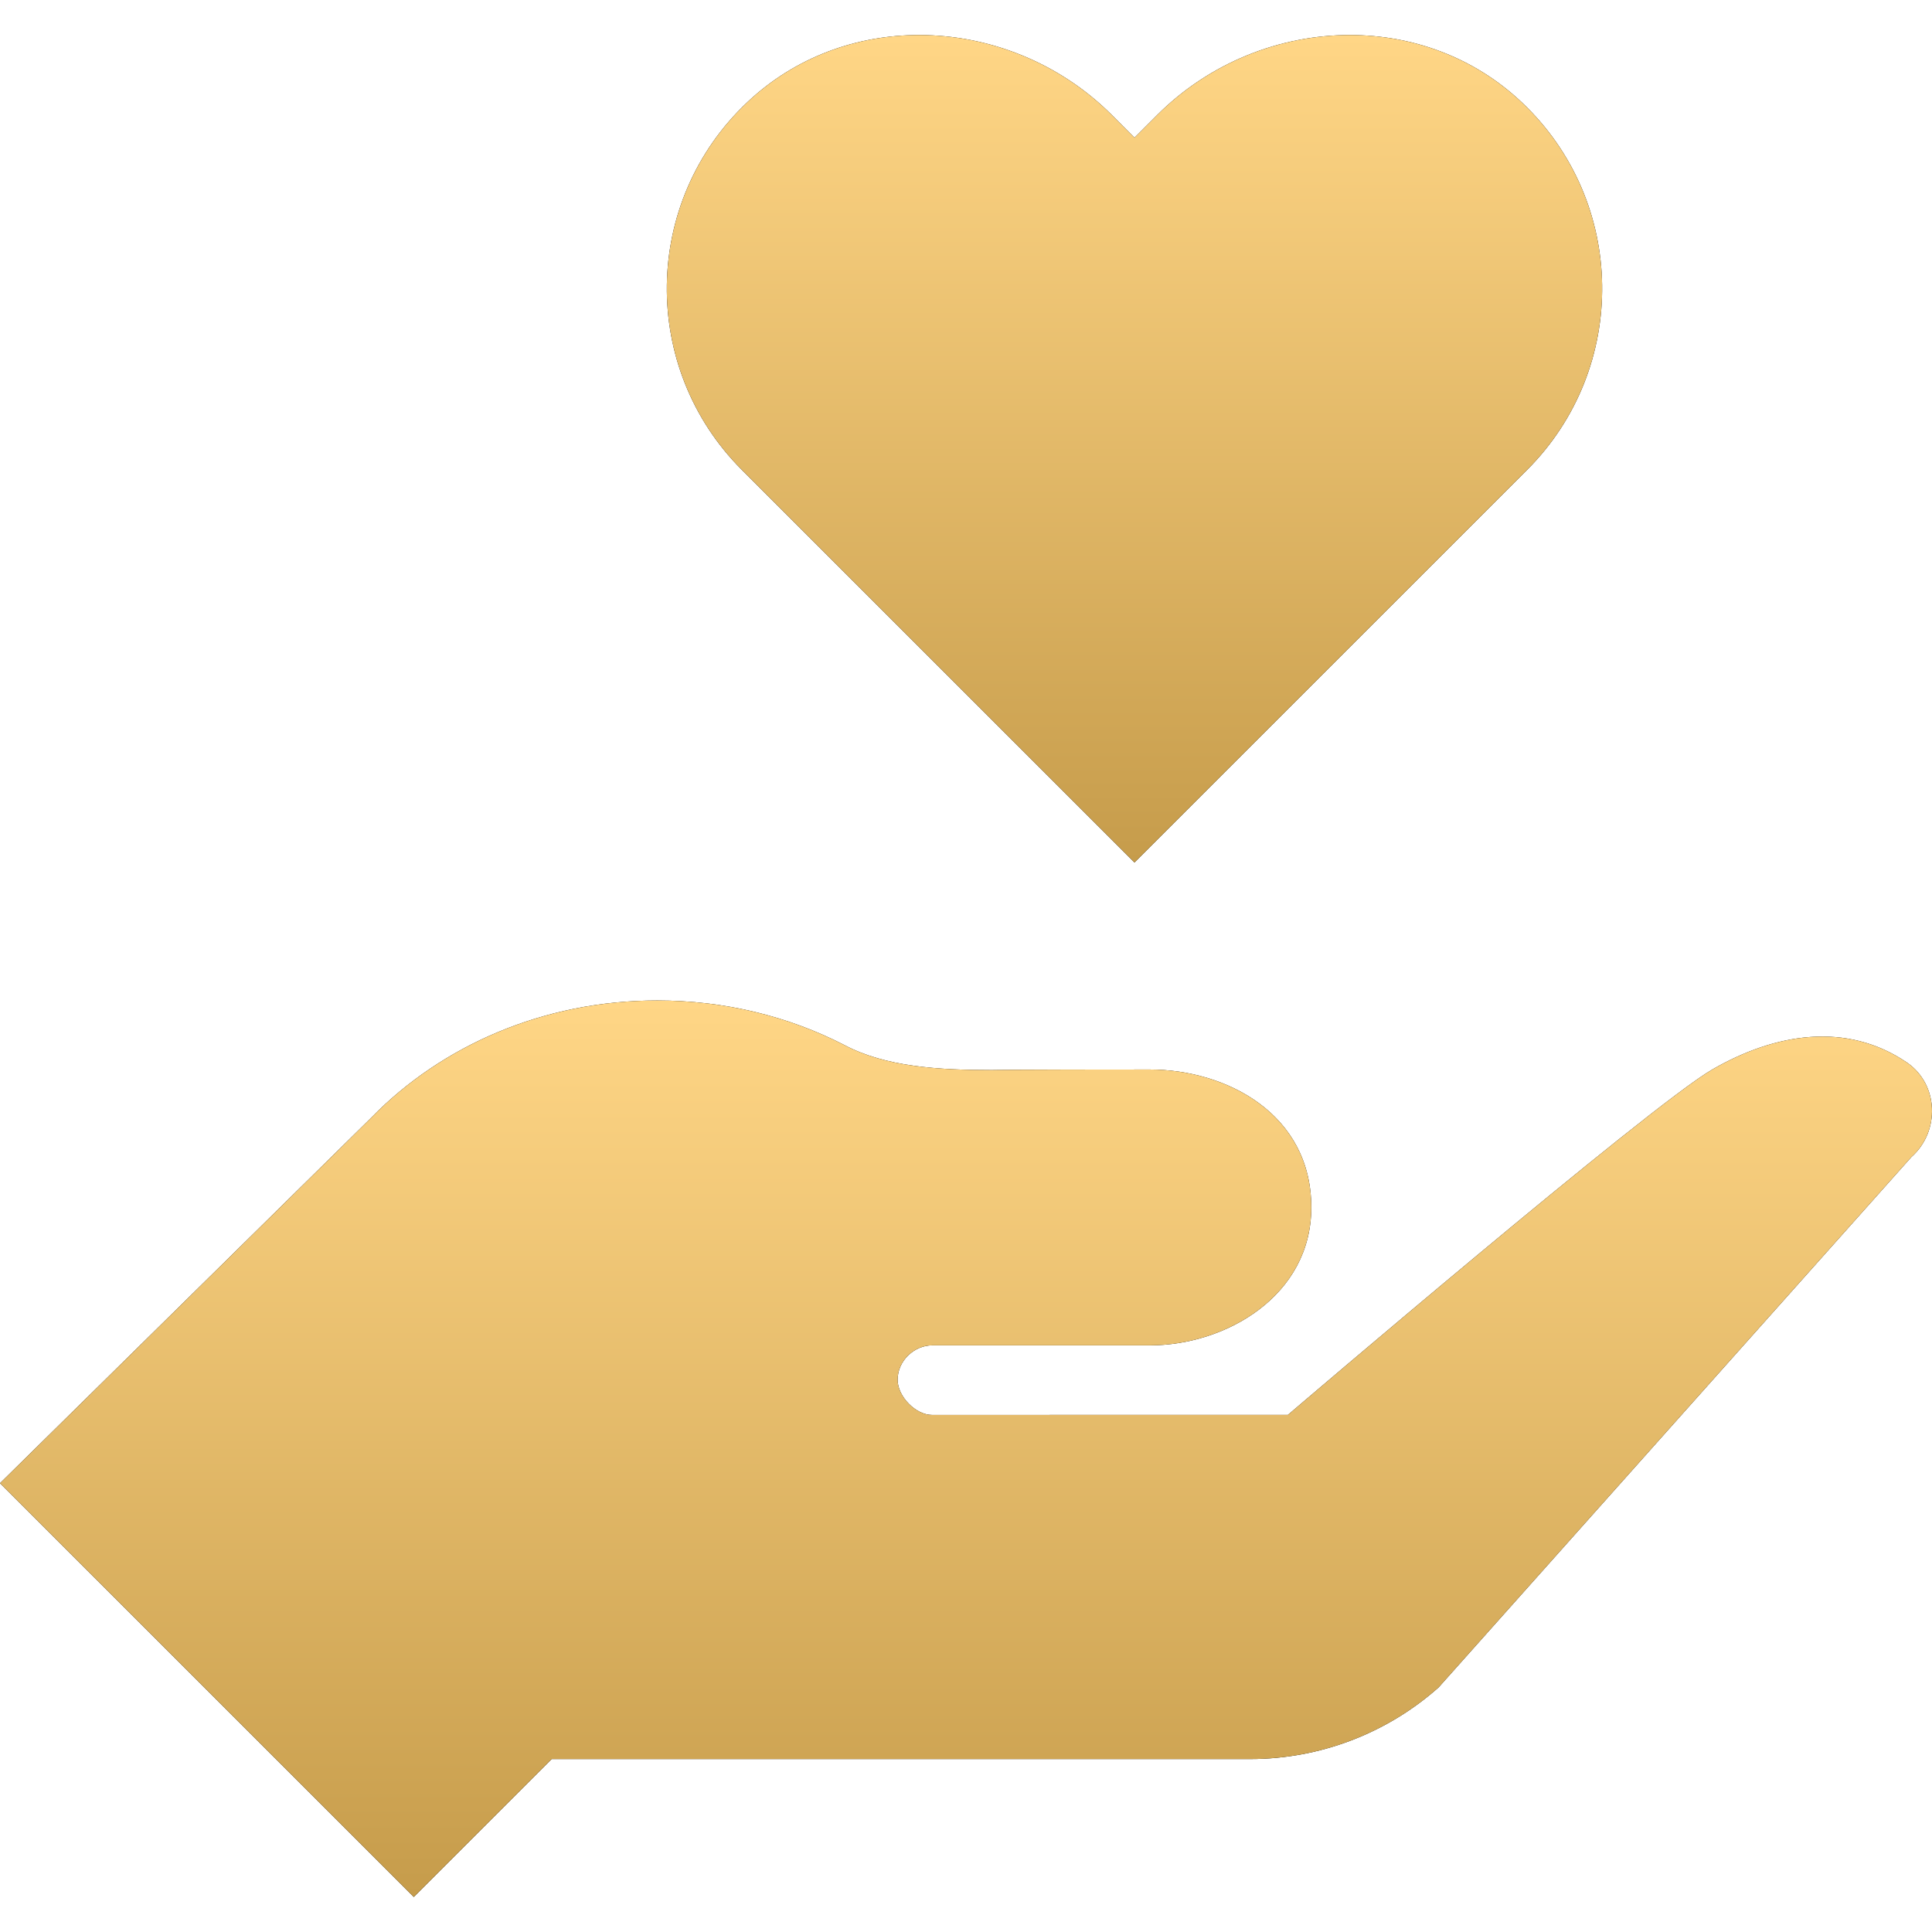 <?xml version="1.0" encoding="UTF-8"?> <svg xmlns="http://www.w3.org/2000/svg" width="396" height="396" viewBox="0 0 396 396" fill="none"> <g clip-path="url(#clip0_16_64)"> <path d="M311.846 20.903C301.994 11.63 289.385 7.178 276.678 7.178C262.373 7.178 247.927 12.818 237.157 23.603L232.534 28.225L227.912 23.589C217.141 12.818 202.696 7.178 188.391 7.178C175.684 7.178 163.075 11.63 153.223 20.903C131.554 41.3 131.173 75.422 152.064 96.313L232.534 176.783L313.005 96.313C333.896 75.422 333.515 41.3 311.846 20.903Z" fill="black"></path> <path d="M311.846 20.903C301.994 11.63 289.385 7.178 276.678 7.178C262.373 7.178 247.927 12.818 237.157 23.603L232.534 28.225L227.912 23.589C217.141 12.818 202.696 7.178 188.391 7.178C175.684 7.178 163.075 11.63 153.223 20.903C131.554 41.3 131.173 75.422 152.064 96.313L232.534 176.783L313.005 96.313C333.896 75.422 333.515 41.3 311.846 20.903Z" fill="url(#paint0_linear_16_64)"></path> <path d="M390.832 217.761C378.464 209.379 363.891 211.753 350.985 219.202C338.08 226.652 263.985 290.005 263.985 290.005L191.048 290.019C187.656 290.019 183.981 286.202 183.981 282.824C183.981 278.852 187.444 275.756 191.048 275.756H235.672C251.291 275.756 268.776 265.579 268.776 247.487C268.776 228.263 251.291 219.217 235.672 219.217C208.576 219.217 203.303 219.33 203.303 219.33C192.448 219.33 181.436 218.679 172.955 214.142C161.648 208.347 148.615 205.067 134.706 205.067C111.355 205.067 90.45 214.382 76.117 229.069L0 304.012L84.81 388.822L113.08 360.552H256.225C270.473 360.552 284.226 355.322 294.87 345.866L391.793 237.14C397.716 231.882 397.376 222.213 390.832 217.761Z" fill="black"></path> <path d="M390.832 217.761C378.464 209.379 363.891 211.753 350.985 219.202C338.08 226.652 263.985 290.005 263.985 290.005L191.048 290.019C187.656 290.019 183.981 286.202 183.981 282.824C183.981 278.852 187.444 275.756 191.048 275.756H235.672C251.291 275.756 268.776 265.579 268.776 247.487C268.776 228.263 251.291 219.217 235.672 219.217C208.576 219.217 203.303 219.33 203.303 219.33C192.448 219.33 181.436 218.679 172.955 214.142C161.648 208.347 148.615 205.067 134.706 205.067C111.355 205.067 90.45 214.382 76.117 229.069L0 304.012L84.81 388.822L113.08 360.552H256.225C270.473 360.552 284.226 355.322 294.87 345.866L391.793 237.14C397.716 231.882 397.376 222.213 390.832 217.761Z" fill="url(#paint1_linear_16_64)"></path> </g> <defs> <linearGradient id="paint0_linear_16_64" x1="232.534" y1="7.178" x2="232.534" y2="176.783" gradientUnits="userSpaceOnUse"> <stop stop-color="#FFD686"></stop> <stop offset="1" stop-color="#C69C4B"></stop> </linearGradient> <linearGradient id="paint1_linear_16_64" x1="198" y1="205.067" x2="198" y2="388.822" gradientUnits="userSpaceOnUse"> <stop stop-color="#FFD686"></stop> <stop offset="1" stop-color="#C69C4B"></stop> </linearGradient> <clipPath id="clip0_16_64"> <rect width="396" height="396" fill="white"></rect> </clipPath> </defs> </svg> 
